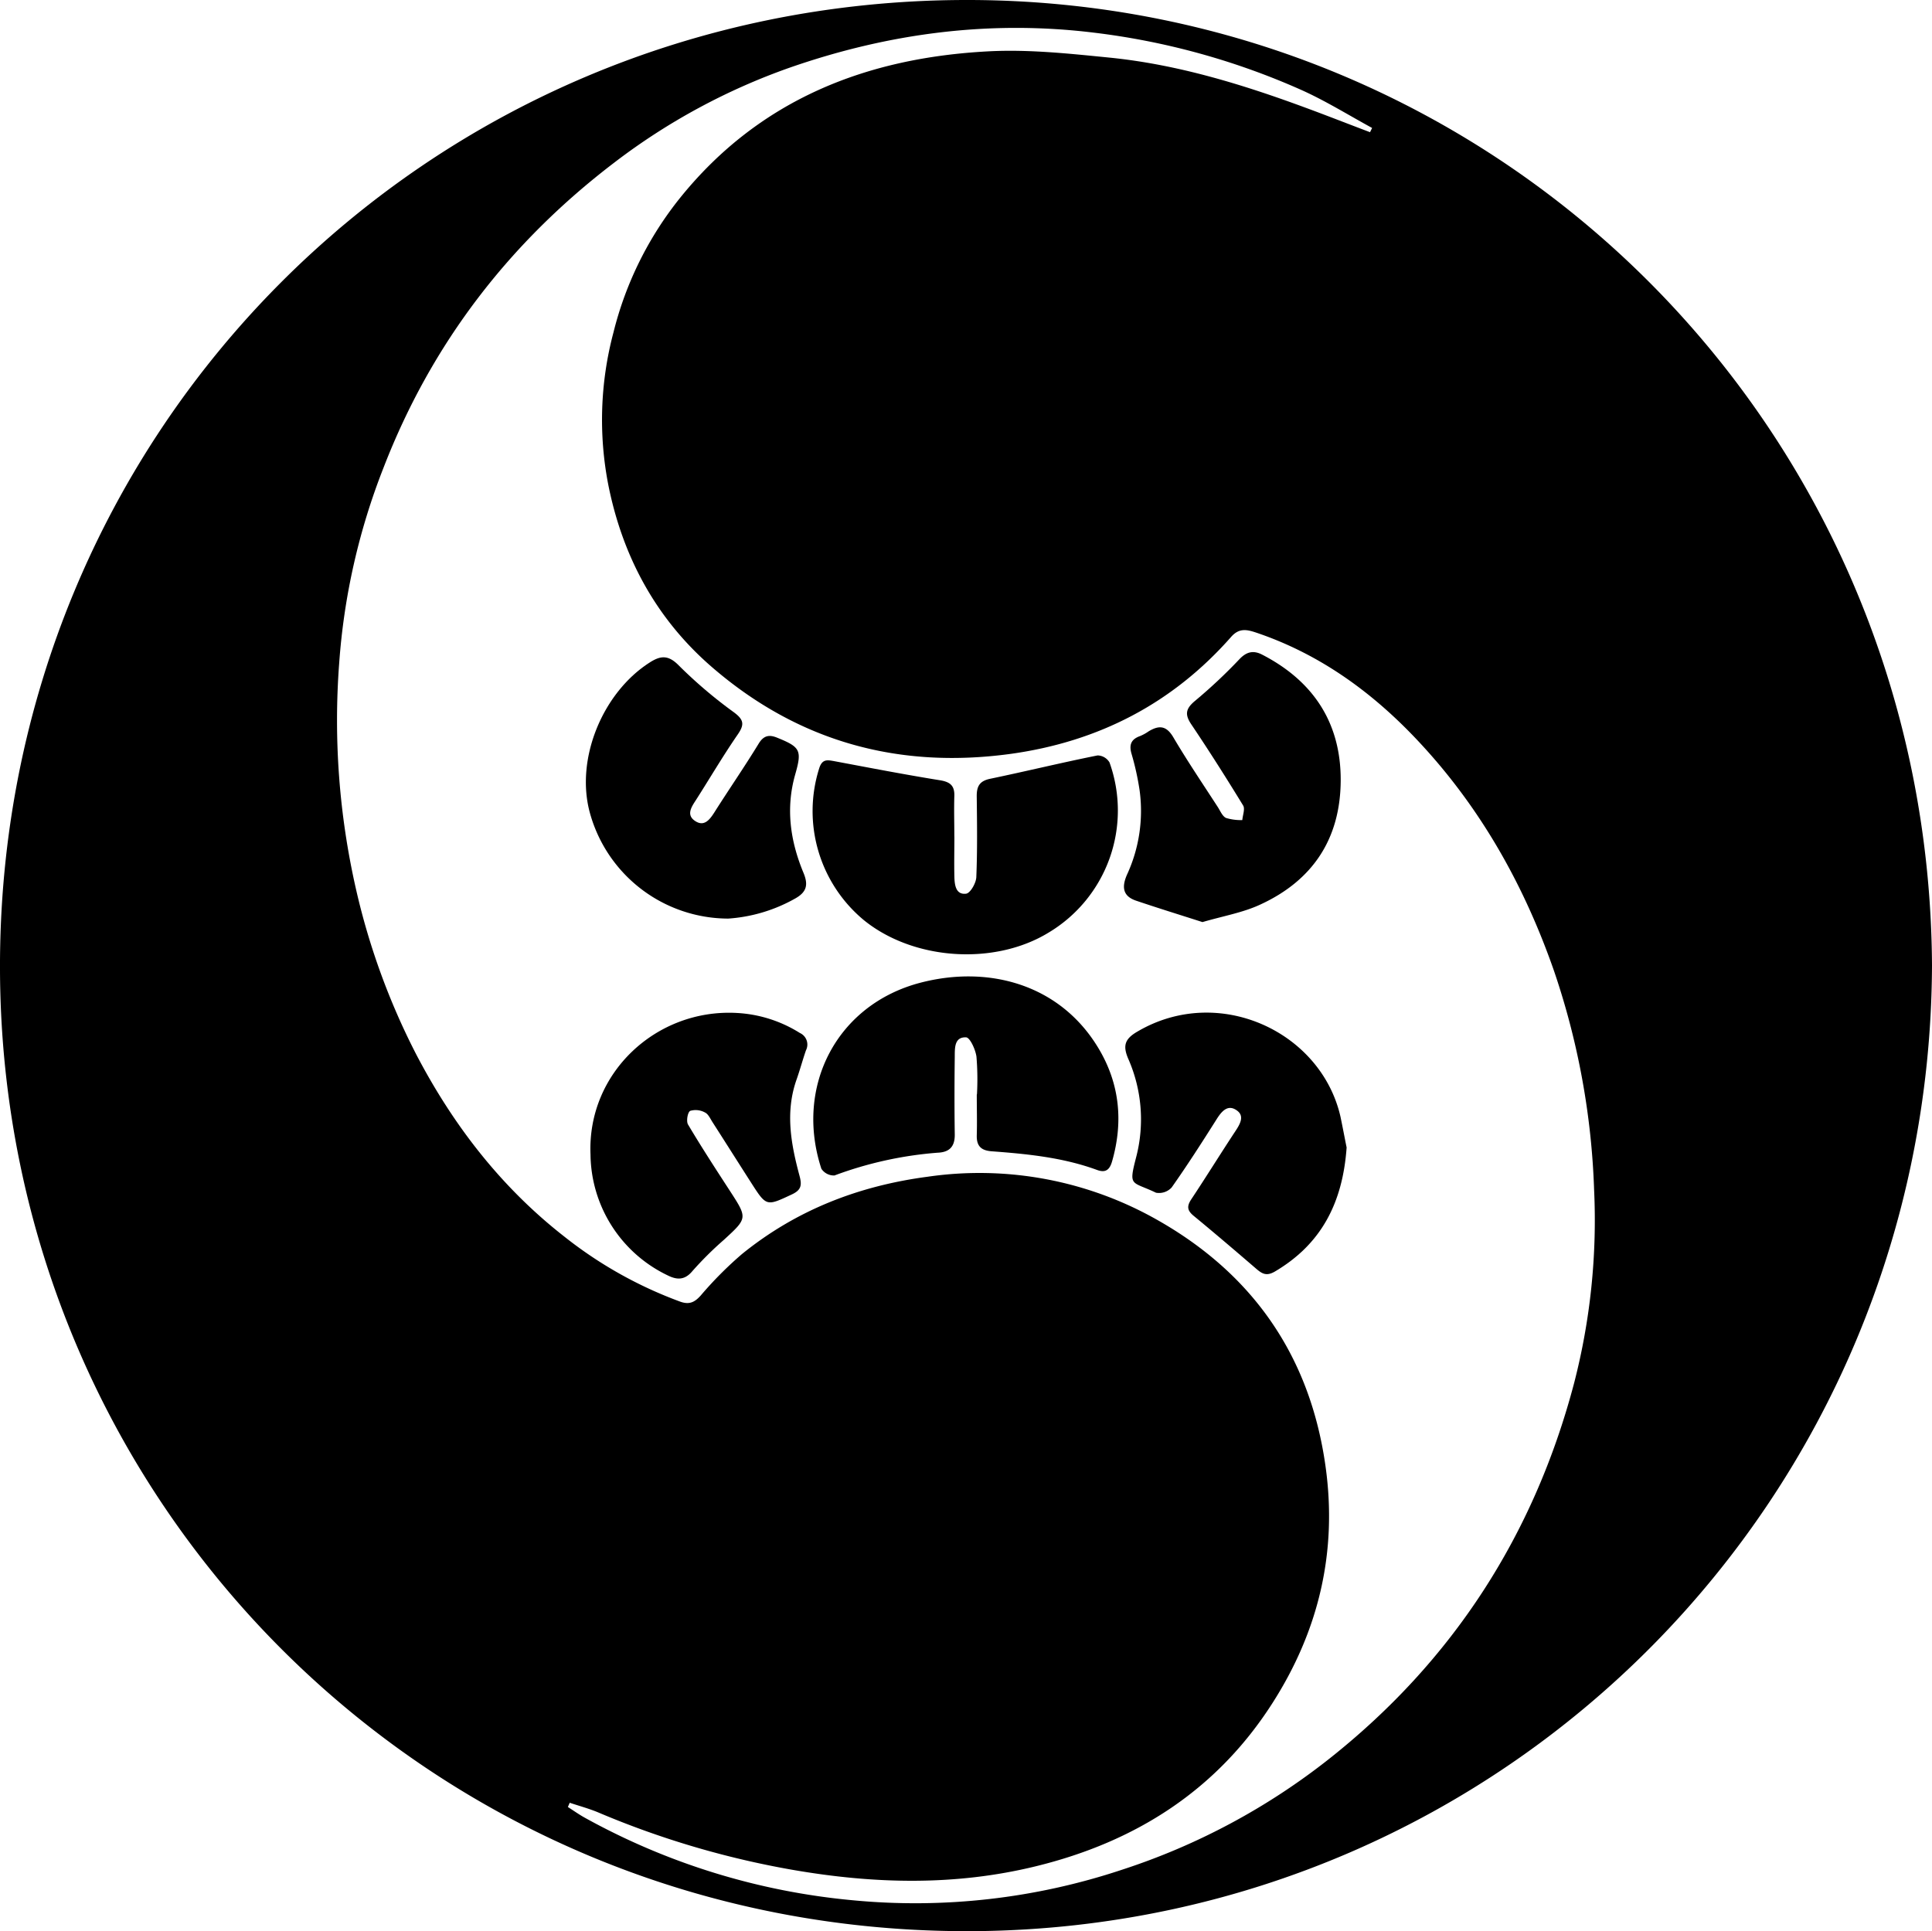 <?xml version="1.0" encoding="UTF-8"?>
<svg data-bbox="-0.002 -0.001 414.142 414.012" viewBox="0 0 414.14 413.97" xmlns="http://www.w3.org/2000/svg" data-type="shape">
    <g>
        <g>
            <path d="M414.14 207c-.47 114-91.14 205.77-204.67 207C93.06 415.18.47 322.64 0 208.05-.47 92.7 91.31.26 206.81 0c114.05-.25 206.71 91.16 207.33 207zm-292 179.44l-.41.95c1.21.77 2.38 1.61 3.63 2.3a146.22 146.22 0 0 0 57.39 17.69 140.38 140.38 0 0 0 57.73-6.53A142.79 142.79 0 0 0 285 377c26.5-21 43.87-48 52.44-80.55a139.66 139.66 0 0 0 4.27-41.35 162.12 162.12 0 0 0-8.61-47c-6.57-18.83-16.19-35.76-30-50.18-9.59-10-20.63-17.86-33.89-22.32-2-.66-3.64-1-5.36 1-12.54 14.21-28.32 22.37-47.07 25-24.12 3.33-45.61-2.58-64.07-18.5-12-10.33-19.21-23.66-22.3-39.08a72.79 72.79 0 0 1 1.08-32.71 74.83 74.83 0 0 1 14.38-29C162.86 21.3 185.77 12.35 212 11c8.53-.44 17.18.49 25.72 1.34 14.8 1.47 28.91 5.84 42.81 11 4.4 1.63 8.77 3.35 13.15 5l.44-.91c-5.12-2.79-10.12-5.91-15.4-8.25A154.67 154.67 0 0 0 234.49 7c-22.33-2.73-43.91.12-65 7.43a136.38 136.38 0 0 0-37.75 20.38C109.17 52 92.5 73.67 82.22 100.25a141.81 141.81 0 0 0-9.51 41.89 163 163 0 0 0 3.63 48.61 150 150 0 0 0 12.89 35.31c7.91 15.14 18.14 28.41 31.68 39a89.55 89.55 0 0 0 24.92 14c1.93.68 3.07.14 4.39-1.34a80.07 80.07 0 0 1 8.86-8.9c11.61-9.4 24.95-14.59 39.78-16.55a77.19 77.19 0 0 1 49.14 9.22c20.5 11.57 32.81 29.17 36.13 52.81 2.6 18.45-1.49 35.41-11.41 50.88-11.93 18.62-29.27 29.68-50.65 34.91-17.37 4.26-34.76 3.79-52.13.78a190.6 190.6 0 0 1-41.55-12.25c-2.01-.86-4.18-1.44-6.3-2.15z"/>
            <path d="M209.42 234.6a58.77 58.77 0 0 0-.11-8.08c-.21-1.53-1.39-4.09-2.22-4.13-2.58-.11-2.41 2.39-2.43 4.23-.07 5.5-.08 11 0 16.5.06 2.66-1.11 3.9-3.66 4a80.87 80.87 0 0 0-22.12 4.88 3.21 3.21 0 0 1-2.81-1.44c-5.77-17.6 3.26-35.18 21.22-39.88 14.69-3.83 30 .37 38.19 14.07 4.53 7.56 5.35 15.72 2.9 24.24-.55 1.91-1.48 2.47-3.24 1.82-7.31-2.68-15-3.43-22.65-4-2.28-.19-3.18-1.22-3.11-3.45.08-2.9 0-5.8 0-8.7z"/>
            <path d="M204.58 179.3c0 2.9-.07 5.8 0 8.7.05 1.72.3 3.87 2.52 3.59.89-.11 2.13-2.27 2.18-3.54.24-5.79.16-11.6.09-17.41 0-2.14.67-3.23 2.91-3.69 7.7-1.6 15.34-3.47 23-5a3.05 3.05 0 0 1 2.55 1.5 30.5 30.5 0 0 1-13 36.45c-11.64 7.16-29.08 6-39.72-2.69a30.38 30.38 0 0 1-9.51-32.49c.63-2 1.68-1.82 3.18-1.55 7.53 1.41 15.06 2.87 22.63 4.09 2.21.35 3.23 1.11 3.16 3.38-.09 2.9 0 5.81 0 8.71z"/>
            <path d="M126.58 247.5c-.73-17.49 14.1-31.26 31.31-30.34a28.16 28.16 0 0 1 13.56 4.29 2.72 2.72 0 0 1 1.31 3.73c-.71 2.07-1.28 4.18-2 6.23-2.48 7-1.21 13.84.62 20.65.54 2 .4 3.05-1.63 4-5.48 2.56-5.44 2.65-8.79-2.59-2.75-4.29-5.46-8.59-8.21-12.87-.49-.76-.91-1.76-1.63-2.1a4.14 4.14 0 0 0-3.17-.35c-.55.29-.88 2.22-.47 2.92 2.85 4.8 5.9 9.49 8.94 14.17 3.85 5.93 3.84 5.89-1.26 10.57a73.11 73.11 0 0 0-6.78 6.74c-1.69 2-3.4 1.81-5.32.84a29.06 29.06 0 0 1-16.48-25.89z"/>
            <path d="M257.76 197.68c-4.71-1.51-9.53-3-14.29-4.61-2.87-1-3-3-1.9-5.53a32.61 32.61 0 0 0 2.71-18.13 58.25 58.25 0 0 0-1.75-7.89c-.54-1.93 0-3.06 1.85-3.72a9.51 9.51 0 0 0 1.82-1c2.23-1.35 3.83-1.3 5.35 1.33 3 5.08 6.29 9.94 9.49 14.88.54.84 1 2 1.78 2.35a10.9 10.9 0 0 0 3.48.45c.08-1.05.62-2.38.18-3.12-3.59-5.87-7.27-11.68-11.11-17.39-1.41-2.1-1.24-3.33.74-5a110.5 110.5 0 0 0 9.59-9c1.54-1.62 3-1.88 4.77-1 11 5.64 17 14.64 16.92 27.09s-6 21.35-17.19 26.51c-3.73 1.75-7.93 2.46-12.44 3.78z"/>
            <path d="M156.1 196.93a30.82 30.82 0 0 1-29.63-22.58c-3.24-11.64 2.75-25.93 12.83-32.34 2.27-1.45 3.94-1.65 6.17.62a99.16 99.16 0 0 0 11.84 10.07c2.17 1.61 2.3 2.64.81 4.79-3.17 4.6-6 9.43-9 14.12-1 1.52-2 3.15-.11 4.4s3.06-.2 4.07-1.77c3.16-5 6.5-9.82 9.56-14.84 1.13-1.85 2.39-1.9 4-1.23 4.93 2 5.3 2.69 3.82 7.86-2.07 7.27-1.06 14.27 1.77 21.08 1.07 2.58.73 4.16-1.91 5.59a33.8 33.8 0 0 1-14.22 4.23z"/>
            <path d="M288.66 246c-.85 12-5.52 20.8-15.42 26.62-1.75 1-2.68.47-3.9-.57-4.45-3.83-8.92-7.65-13.45-11.38-1.36-1.12-1.55-2-.55-3.53 3.2-4.81 6.24-9.74 9.43-14.57 1-1.51 2.07-3.26.4-4.48-2-1.48-3.36.21-4.47 2-3.09 4.89-6.22 9.77-9.55 14.49a3.68 3.68 0 0 1-3.35 1.12c-5.3-2.54-5.92-1.17-4.24-7.68a32.2 32.2 0 0 0-1.74-21.1c-1.14-2.71-.76-4.18 2-5.77 17.4-10.24 39.39 0 43.53 18.29.51 2.44.96 4.88 1.31 6.56z"/>
        </g>
    </g>
</svg>
